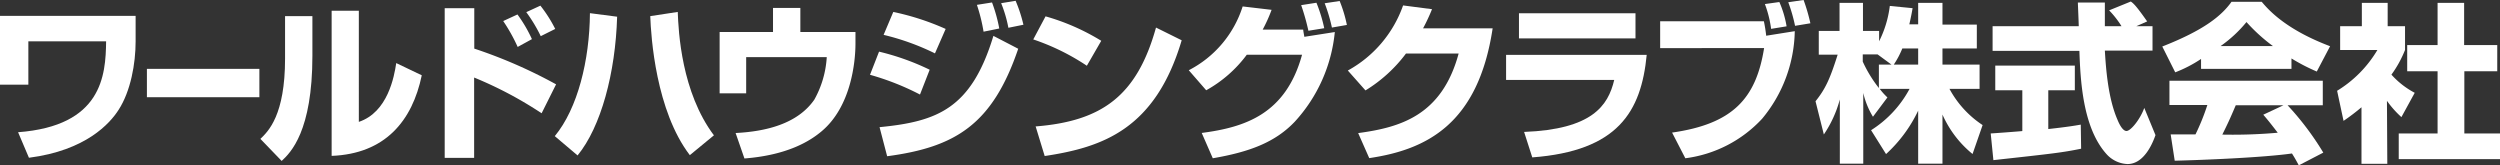 <svg id="文字" xmlns="http://www.w3.org/2000/svg" width="345.63" height="22.86" viewBox="0 0 345.63 22.86">
  <rect x="0" y="0" width="345.63" height="22.86" fill="#333333" stroke="none"/>
  <path id="パス_46" data-name="パス 46" d="M18.75,2.19V5.73c0,3.06-.68,6.87-2.35,9.45C15.2,17.06,11.89,20.8,4,21.81L2.5,18.28c11.58-.87,12.12-7.8,12.17-12.57H3.92v6H0V2.19Z" fill="#fff"/>
  <path id="パス_47" data-name="パス 47" d="M35.86,9.52v3.92H20.31V9.52Z" fill="#fff"/>
  <path id="パス_48" data-name="パス 48" d="M43.19,7.71c0,10.43-3,13.39-4.25,14.54L36,19.2c1.11-1.06,3.41-3.29,3.41-11.09V2.23h3.78Zm6.42,9.14c4-1.34,4.89-6.25,5.17-8.13l3.53,1.69C57,16.73,53.23,21.27,45.85,21.55V1.48h3.76Z" fill="#fff"/>
  <path id="パス_49" data-name="パス 49" d="M65.57,1.13V6.72a67.5,67.5,0,0,1,11.31,4.94l-2,4a53.8,53.8,0,0,0-9.33-4.94V21.83H61.48V1.13Zm6,5.36a23.81,23.81,0,0,0-2-3.58L71.54,2a19.18,19.18,0,0,1,2,3.41ZM74.76,5a21,21,0,0,0-2-3.32l1.95-.9A18.77,18.77,0,0,1,76.76,4Z" fill="#fff"/>
  <path id="パス_50" data-name="パス 50" d="M76.7,18.82c3.17-3.83,4.81-10.5,4.86-17l3.76.49c-.23,7.78-2.23,15.23-5.47,19.18Zm17-17.17c.1,2.77.52,11.09,5,17.06l-3.33,2.74C90.68,15.32,90,5.12,89.9,2.23Z" fill="#fff"/>
  <path id="パス_51" data-name="パス 51" d="M110.65,1.1V4.42h7.62V6c0,2.59-.61,8.74-4.68,12.15-1.57,1.32-4.65,3.29-10.67,3.76l-1.22-3.52c4.16-.21,8.55-1.25,10.88-4.61A13.65,13.65,0,0,0,114.3,7.9H103.16v5H99.49V4.42h7.38V1.1Z" fill="#fff"/>
  <path id="パス_52" data-name="パス 52" d="M127.19,13.07a36.18,36.18,0,0,0-6.91-2.73l1.25-3.2a34.18,34.18,0,0,1,7,2.5Zm-5.59,4.51c8-.78,12.69-2.56,15.74-12.62l3.43,1.78c-3.57,10.51-8.72,13.61-18.12,14.86Zm7.66-10.2a33.61,33.61,0,0,0-7.1-2.56l1.34-3.17A35.63,35.63,0,0,1,130.74,4Zm6.72-3a23.841,23.841,0,0,0-.92-3.71l2.09-.33a21.09,21.09,0,0,1,1,3.6Zm3.43-.54a17.48,17.48,0,0,0-1-3.4l2-.33a19.719,19.719,0,0,1,1.08,3.31Z" fill="#fff"/>
  <path id="パス_53" data-name="パス 53" d="M150.26,9.09a31.31,31.31,0,0,0-7.41-3.64l1.7-3.19a30.7,30.7,0,0,1,7.7,3.38Zm-7.08,8.39c9.14-.73,14-4.2,16.64-13.67l3.55,1.76c-3.64,12.27-10.91,14.8-18.94,16Z" fill="#fff"/>
  <path id="パス_54" data-name="パス 54" d="M164.35,9.71A15,15,0,0,0,171.8.89l4,.47a21.06,21.06,0,0,1-1.23,2.73h5.6c0,.16.14.87.16,1l4.21-.66A21.36,21.36,0,0,1,179,16.83c-2.7,2.84-6.25,4.18-11.33,5.05l-1.53-3.5c5.93-.78,11.61-2.56,13.87-10.81h-7.64a17.61,17.61,0,0,1-5.61,4.91Zm16.54-5.46a31.737,31.737,0,0,0-1-3.54L182,.38a21,21,0,0,1,1.08,3.52Zm3.25-.44a22.651,22.651,0,0,0-1-3.36l2.07-.31a18.5,18.5,0,0,1,1,3.31Z" fill="#fff"/>
  <path id="パス_55" data-name="パス 55" d="M206.36,3.92c-2,13.28-9.19,16.78-17.06,17.94l-1.53-3.46c5.74-.78,11.56-2.37,13.89-11h-7.28a20,20,0,0,1-5.6,5.1l-2.44-2.75a16.5,16.5,0,0,0,7.64-9l4,.52a25.939,25.939,0,0,1-1.24,2.65Z" fill="#fff"/>
  <path id="パス_56" data-name="パス 56" d="M227.66,7.59c-.76,7.87-4,13.28-15.82,14.17l-1.13-3.52c9.38-.36,11.61-3.6,12.46-7.19H208.22V7.59Zm-1.55-5.76V5.31H210V1.83Z" fill="#fff"/>
  <path id="パス_57" data-name="パス 57" d="M243.86,2.94a20,20,0,0,1,.32,2l3.95-.63a19.43,19.43,0,0,1-4.51,12.1A17.5,17.5,0,0,1,233,21.88l-1.83-3.55c8.41-1.2,11.61-4.72,12.72-11.68H229.52V2.94Zm1,1.05A15.54,15.54,0,0,0,244,.56l2-.28a14,14,0,0,1,1,3.36Zm3.31-.42a21.828,21.828,0,0,0-.94-3.26L249.35,0a25.3,25.3,0,0,1,.94,3.22Z" fill="#fff"/>
  <path id="パス_58" data-name="パス 58" d="M265.19,3.36V.4h3.36v3h4.75V6.7h-4.75V8.93h5.13v3.36h-4.16a13.85,13.85,0,0,0,4.58,5l-1.39,4a14.66,14.66,0,0,1-4.16-5.45v6.79h-3.36V15.3a19.369,19.369,0,0,1-4.44,6L258.68,18A15.26,15.26,0,0,0,264,12.29h-4.12a8.78,8.78,0,0,0,1.06,1.18l-2,2.67a11.05,11.05,0,0,1-1.34-3.29v9.78h-3.24V13.75a16,16,0,0,1-2.21,4.84L251,14c1.39-1.74,2-3.1,3.06-6.44h-2.61V4.28h2.87V.4h3.24V4.28h2.23V5.71A14.85,14.85,0,0,0,261.27.82l3.15.31c-.1.59-.21,1.17-.45,2.23ZM261.5,8.93l-1.92-1.41h-2.05v1a17.83,17.83,0,0,0,2.23,3.65V8.93Zm3.69,0V6.7H263a12.269,12.269,0,0,1-1.18,2.23Z" fill="#fff"/>
  <path id="パス_59" data-name="パス 59" d="M275.22,18.45c.14,0,3.94-.28,4.37-.33V12.48h-3.74V9.07h11v3.41h-3.67v5.36c2.64-.29,3.69-.47,4.49-.61l.05,3.33c-2.66.54-3.78.66-12.13,1.58ZM295.36,3.62h2.23V7H291c.14,2.25.4,6.46,1.74,9.54.14.35.66,1.57,1.25,1.57s1.9-1.62,2.46-3.19L298,18.68c-.37,1.06-1.55,4-3.87,4a4.12,4.12,0,0,1-2.85-1.32c-3.4-3.71-3.66-10.48-3.8-14.33h-12V3.62h11.91c0-.38-.12-3.1-.12-3.27H291V3.62h2.3a12.831,12.831,0,0,0-1.71-2.19l3-1.22c.35.26.66.47,2.26,2.75Z" fill="#fff"/>
  <path id="パス_60" data-name="パス 60" d="M304.3,8.15A18.149,18.149,0,0,1,300.73,10l-1.79-3.57c5.74-2.25,8.18-4.23,9.57-6.18h4.18c1,1.2,3.41,3.86,9.45,6.14l-1.84,3.5a26.569,26.569,0,0,1-3.5-1.81V9.52H304.3Zm13.51,14.71c-.23-.44-.49-.93-.94-1.64-4,.56-12,.89-16.21,1l-.56-3.64h3.43a30.788,30.788,0,0,0,1.64-4.06h-5.24V11.16h21.2v3.39h-4.87a39.6,39.6,0,0,1,4.94,6.55ZM314.24,6.37a24.19,24.19,0,0,1-3.66-3.32A17.881,17.881,0,0,1,307,6.37Zm1.46,8.18h-6.6c-.85,2-1.13,2.58-1.86,4.06a71.374,71.374,0,0,0,7.66-.26c-1-1.31-1.5-1.92-2-2.49Z" fill="#fff"/>
  <path id="パス_61" data-name="パス 61" d="M330.05,22.65h-3.57V14.83A29,29,0,0,1,324,16.71l-.89-4.16a16.34,16.34,0,0,0,5.57-5.64h-5.15V3.62h3V.4h3.57V3.62h2.4V6.91a15.443,15.443,0,0,1-1.88,3.41,11.549,11.549,0,0,0,3.22,2.51L332,16.19a13.581,13.581,0,0,1-2-2.25ZM337,.4h3.67V6.23h4.58V9.85H340.7v8.6h4.93V22h-14V18.45H337V9.85h-4.2V6.23H337Z" fill="#fff"/>
</svg>
